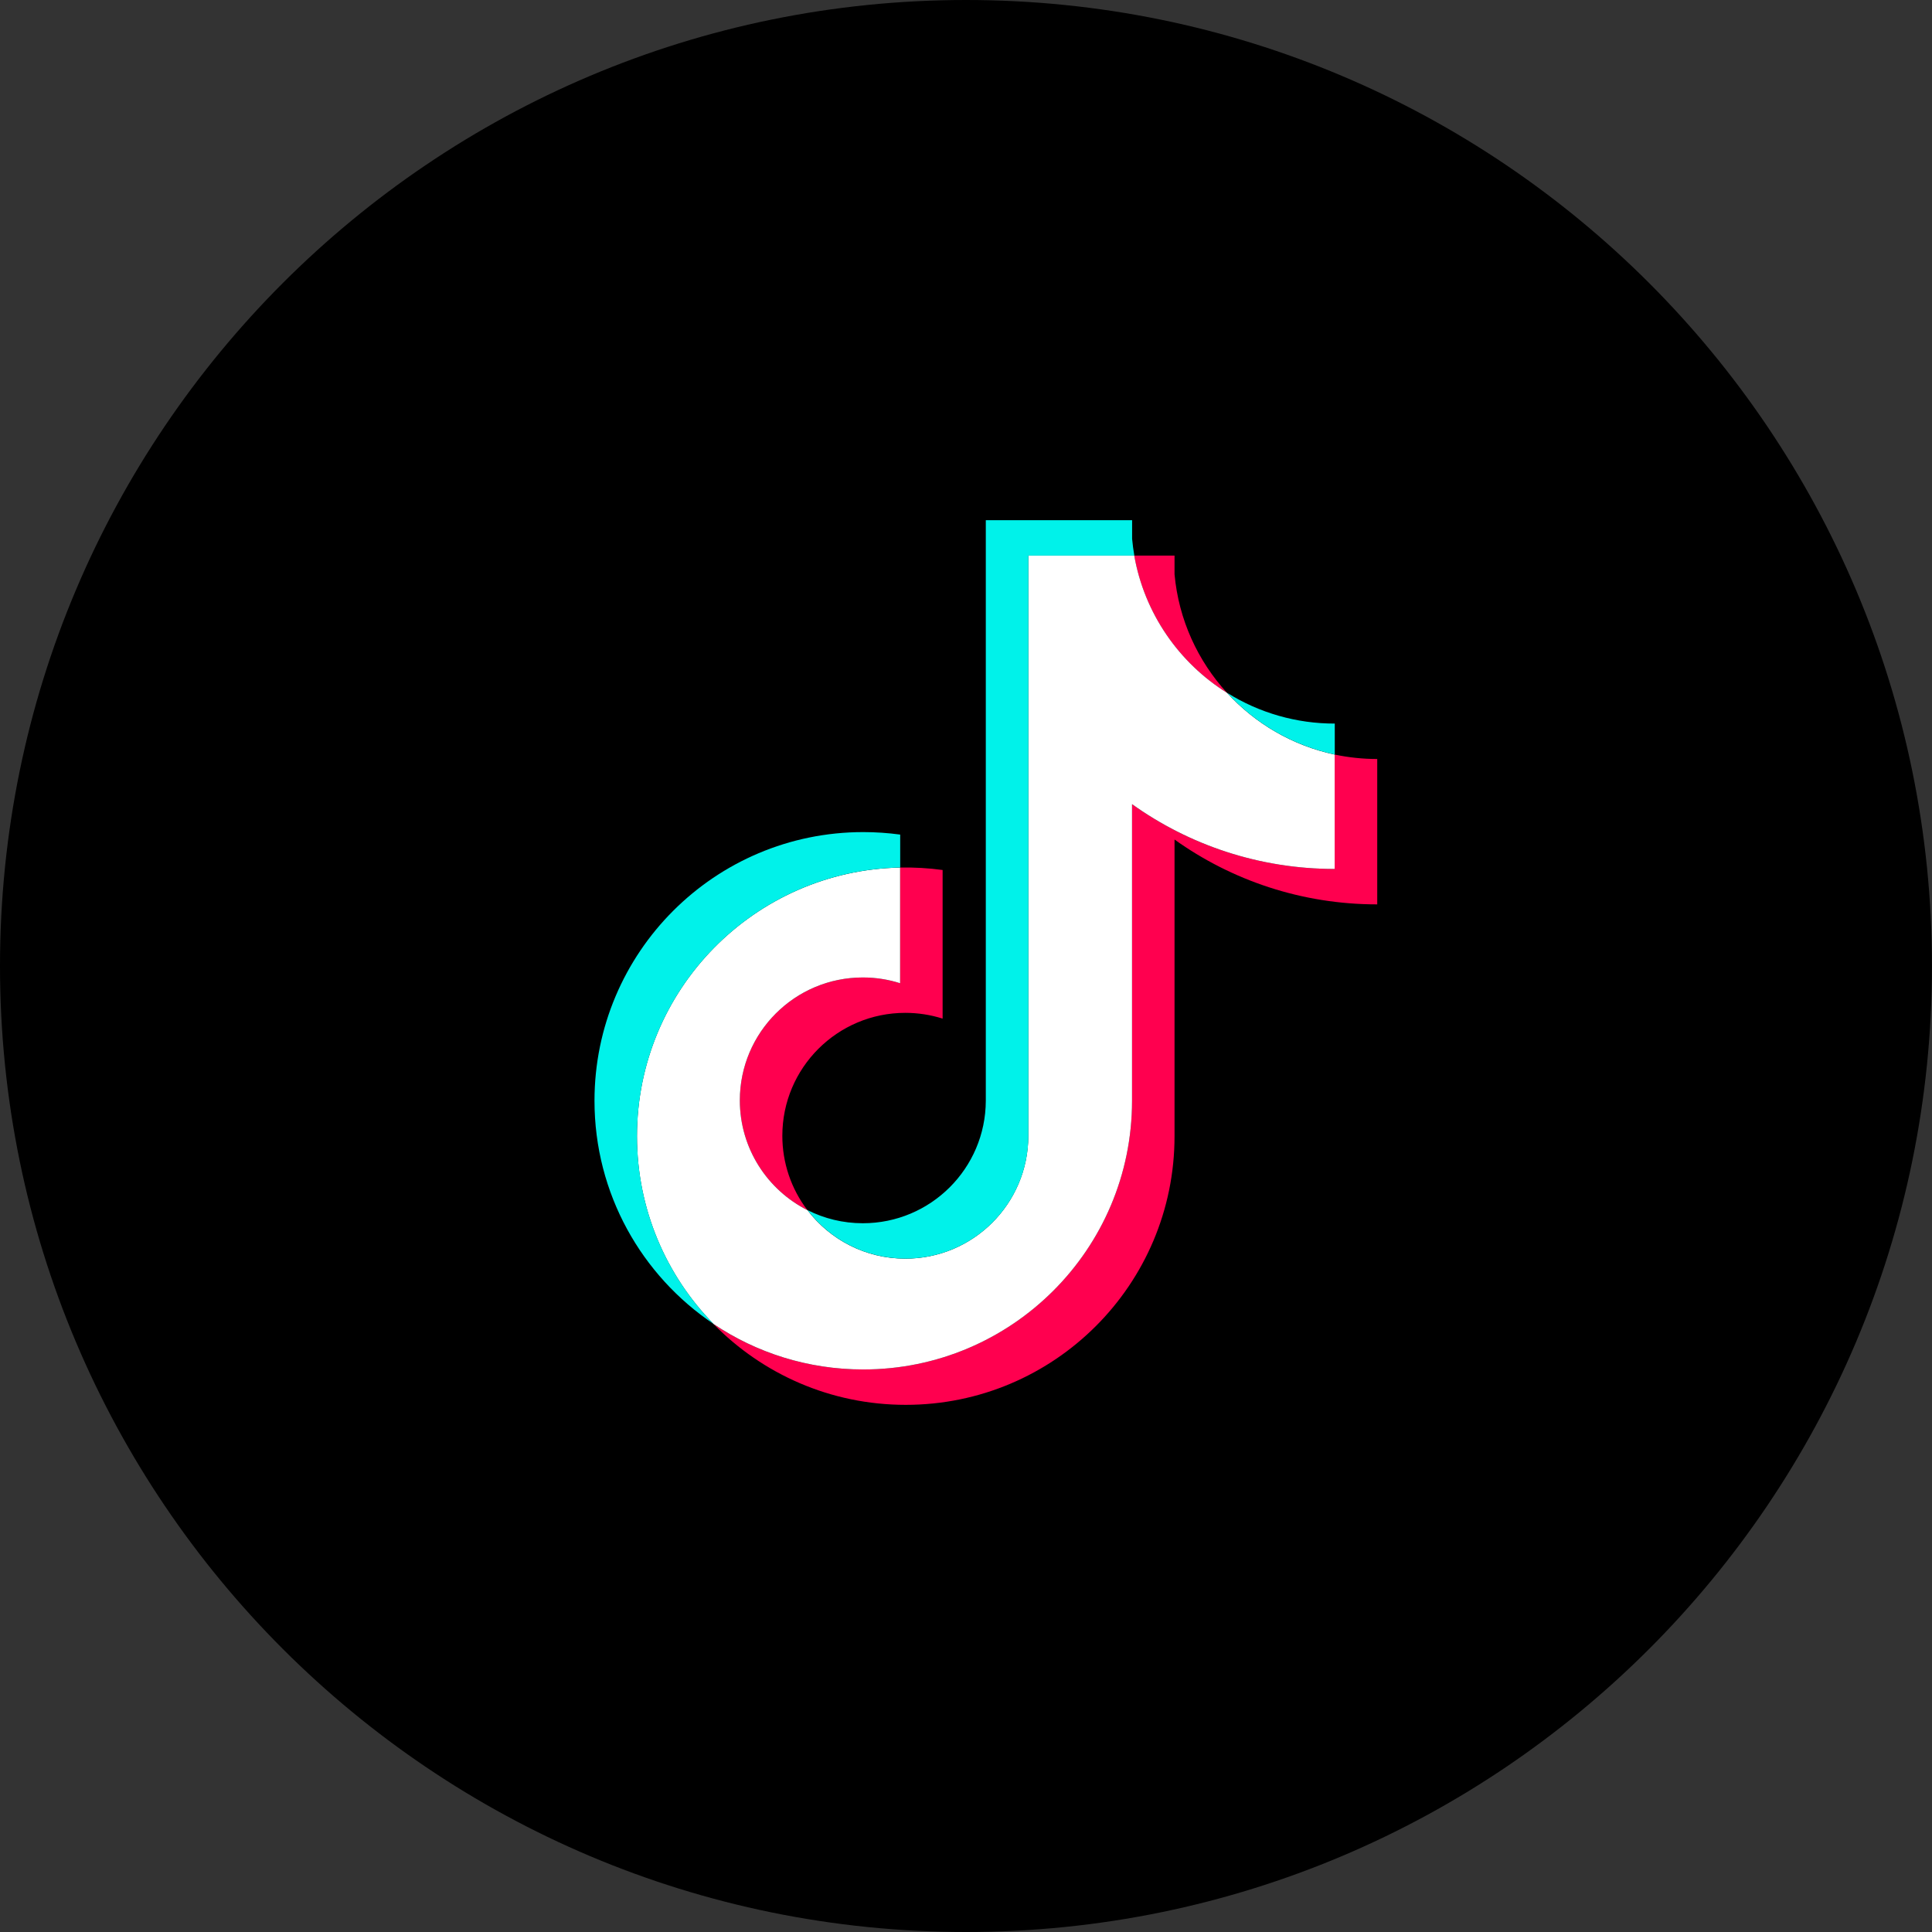 <svg width="48" height="48" viewBox="0 0 48 48" fill="none" xmlns="http://www.w3.org/2000/svg">
<rect x="0" y="0" width="48" height="48" fill="#333333" stroke="none"/>
<path fill-rule="evenodd" clip-rule="evenodd" d="M24 48C37.254 48 47.999 37.255 47.999 24C47.999 10.745 37.254 0 24 0C10.745 0 0 10.745 0 24C0 37.255 10.745 48 24 48Z" fill="black"/>
<path d="M29.181 20.858C30.6 21.872 32.339 22.469 34.217 22.469V18.857C33.861 18.857 33.507 18.82 33.159 18.747V21.589C31.282 21.589 29.543 20.993 28.124 19.979V27.349C28.124 31.035 25.134 34.024 21.445 34.024C20.069 34.024 18.79 33.608 17.727 32.895C18.94 34.134 20.631 34.903 22.503 34.903C26.191 34.903 29.181 31.915 29.181 28.228V20.858H29.181ZM30.486 17.215C29.761 16.423 29.284 15.399 29.181 14.268V13.803H28.179C28.431 15.242 29.292 16.47 30.486 17.215ZM20.06 30.066C19.655 29.535 19.436 28.885 19.437 28.217C19.437 26.531 20.805 25.164 22.492 25.164C22.807 25.164 23.119 25.212 23.419 25.307V21.615C23.069 21.567 22.715 21.547 22.362 21.554V24.428C22.062 24.333 21.749 24.285 21.435 24.285C19.747 24.285 18.38 25.652 18.38 27.338C18.38 28.531 19.064 29.563 20.06 30.066Z" fill="#FF004F"/>
<path d="M28.125 19.979C29.544 20.993 31.283 21.589 33.16 21.589V18.747C32.112 18.524 31.184 17.976 30.487 17.215C29.293 16.47 28.433 15.242 28.18 13.803H25.548V28.228C25.542 29.909 24.177 31.271 22.493 31.271C21.501 31.271 20.619 30.798 20.061 30.066C19.064 29.563 18.381 28.53 18.381 27.338C18.381 25.652 19.748 24.285 21.436 24.285C21.759 24.285 22.071 24.335 22.363 24.428V21.554C18.739 21.629 15.825 24.588 15.825 28.228C15.825 30.044 16.551 31.692 17.729 32.895C18.791 33.608 20.07 34.024 21.447 34.024C25.135 34.024 28.125 31.035 28.125 27.349V19.979H28.125Z" fill="white"/>
<path d="M33.162 18.746V17.977C32.217 17.979 31.29 17.714 30.489 17.214C31.198 17.991 32.133 18.526 33.162 18.746ZM28.182 13.803C28.158 13.665 28.14 13.527 28.127 13.388V12.924H24.492V27.348C24.487 29.029 23.121 30.391 21.437 30.391C20.943 30.391 20.476 30.274 20.063 30.065C20.621 30.797 21.503 31.27 22.495 31.27C24.178 31.27 25.544 29.909 25.55 28.227V13.803H28.182ZM22.365 21.553V20.735C22.061 20.694 21.755 20.673 21.448 20.673C17.76 20.673 14.77 23.662 14.77 27.348C14.77 29.659 15.945 31.696 17.73 32.894C16.553 31.691 15.827 30.044 15.827 28.227C15.827 24.588 18.741 21.628 22.365 21.553Z" fill="#00F2EA"/>
</svg>
